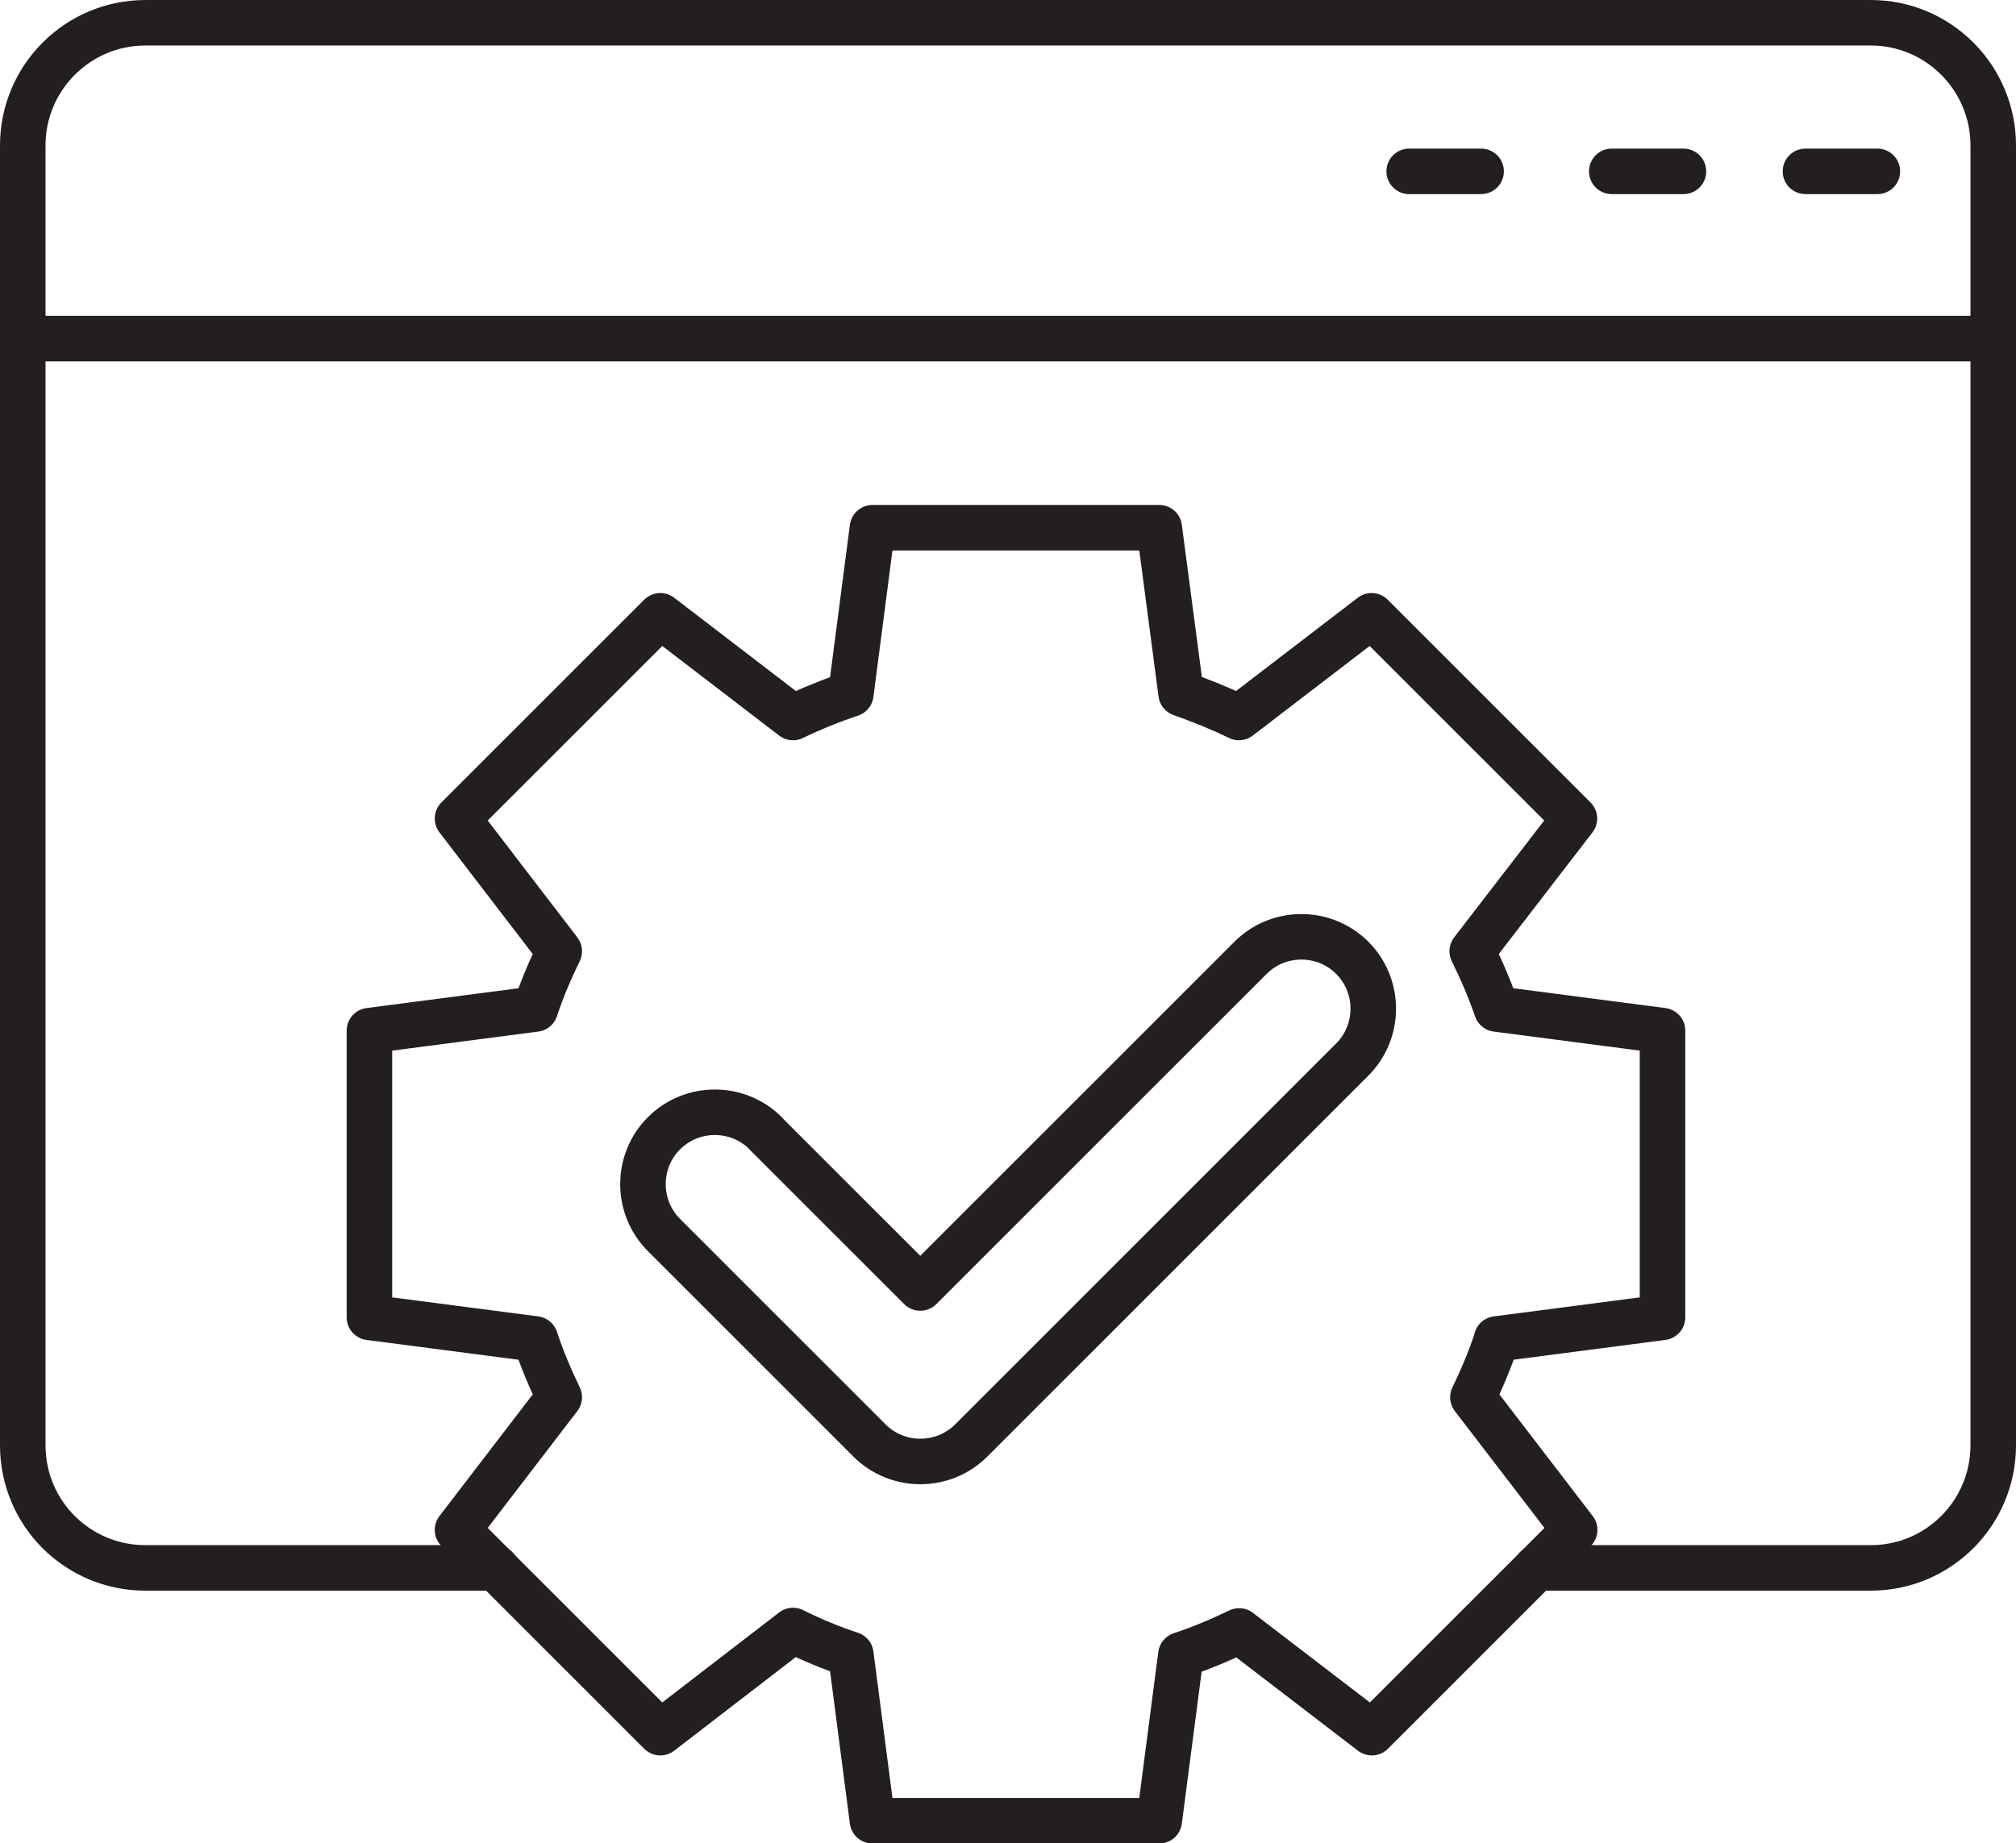 <?xml version="1.0" encoding="UTF-8"?>
<svg id="Layer_2" data-name="Layer 2" xmlns="http://www.w3.org/2000/svg" viewBox="0 0 88.57 81">
  <defs>
    <style>
      .cls-1 {
        fill: none;
        stroke: #231f20;
        stroke-linecap: round;
        stroke-linejoin: round;
        stroke-width: 2px;
      }
    </style>
  </defs>
  <g id="Layer_1-2" data-name="Layer 1">
    <g>
      <path class="cls-1" d="M33.64,49.8c-1.23-1.23-3.24-1.23-4.47,0s-1.23,3.24,0,4.47l9.03,9.03h0c1.23,1.23,3.24,1.23,4.47,0l.02-.02,16.72-16.72c1.23-1.23,1.23-3.24,0-4.47-1.23-1.23-3.24-1.23-4.47,0l-14.51,14.51-6.79-6.79Z"/>
      <g>
        <g>
          <path class="cls-1" d="M67.5,68.9h14.69c2.97,0,5.38-2.41,5.38-5.39V6.39c0-2.97-2.41-5.39-5.38-5.39H6.39C3.41,1,1,3.42,1,6.39V63.51c0,2.99,2.41,5.39,5.39,5.39h15.4"/>
          <line class="cls-1" x1="1" y1="14.88" x2="87.57" y2="14.88"/>
          <line class="cls-1" x1="61.91" y1="7.53" x2="65.07" y2="7.53"/>
          <line class="cls-1" x1="70.81" y1="7.53" x2="73.96" y2="7.53"/>
          <line class="cls-1" x1="79.32" y1="7.53" x2="82.48" y2="7.53"/>
        </g>
        <path class="cls-1" d="M65.76,58.84c-.29,.88-.65,1.74-1.05,2.56l4.47,5.83-8.91,8.91-5.83-4.47c-.83,.4-1.68,.76-2.56,1.05l-.95,7.29h-12.6l-.95-7.31c-.88-.29-1.72-.64-2.54-1.05l-5.83,4.49-8.91-8.91,4.47-5.83c-.4-.83-.76-1.68-1.05-2.56l-7.29-.95v-12.6l7.29-.95c.29-.88,.65-1.72,1.05-2.54l-4.47-5.83,8.91-8.91,5.83,4.47c.83-.4,1.67-.74,2.54-1.03l.95-7.31h12.6l.96,7.29c.88,.31,1.72,.65,2.54,1.05l5.83-4.47,8.91,8.91-4.49,5.83c.41,.83,.77,1.67,1.07,2.54l7.29,.95v12.6l-7.29,.95Z"/>
      </g>
    </g>
  </g>
</svg>
